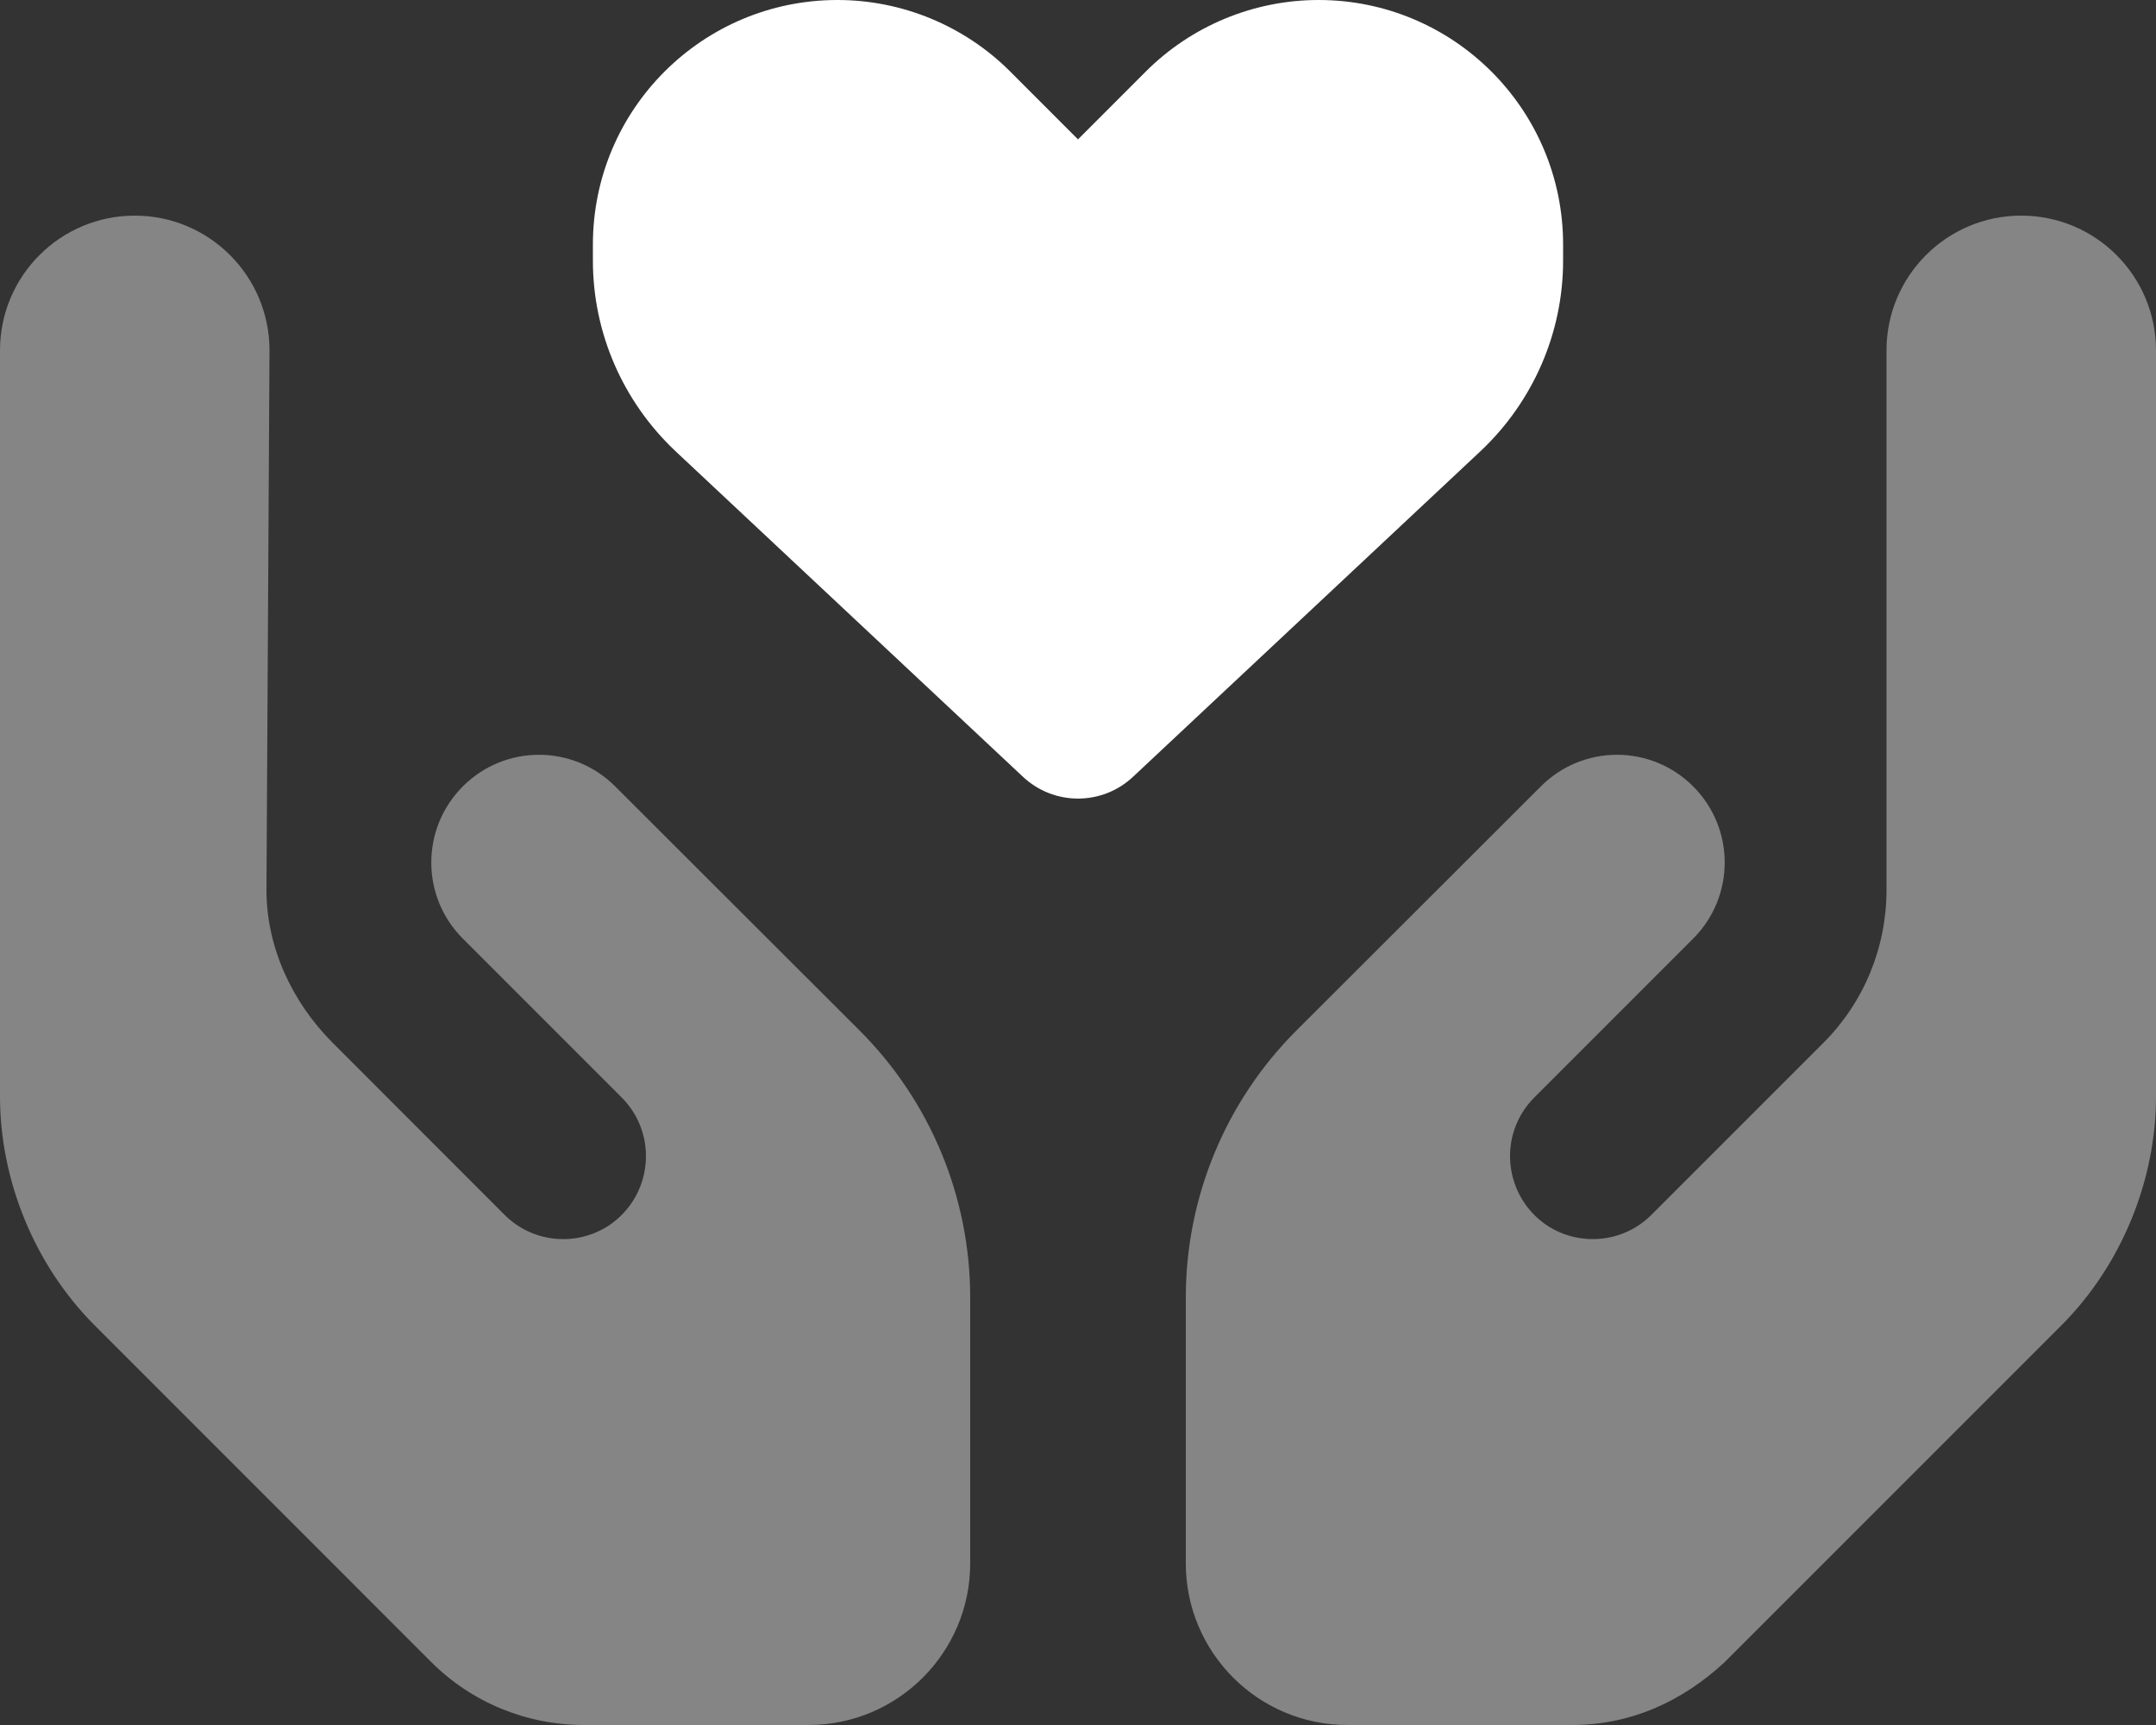 <svg xmlns="http://www.w3.org/2000/svg" viewBox="0 0 640 512"><rect x="0" y="0" width="640" height="512" fill="#333333" stroke="none"/><!--! Font Awesome Pro 6.1.2 by @fontawesome - https://fontawesome.com License - https://fontawesome.com/license (Commercial License) Copyright 2022 Fonticons, Inc. --><defs><style>.fa-secondary{opacity:.4}</style></defs><path class="fa-primary" fill="#ffffff" d="M299.9 21.26L320 41.37L340.1 21.26C353.7 7.646 372.2 0 391.4 0C431.5 0 464 32.49 464 72.57V77.4C464 98.79 455.1 119.2 439.5 133.9L336.4 230.5C327.2 239.2 312.8 239.2 303.6 230.5L200.5 133.9C184.9 119.2 176 98.79 176 77.4V72.57C176 32.49 208.5 0 248.6 0C267.8 0 286.3 7.645 299.9 21.25V21.26z"/><path class="fa-secondary" fill="#ffffff" d="M79.1 264.2C79.1 281.2 86.74 297.5 98.74 309.5L149.8 360.6C158.1 368.9 171.1 370.1 180.8 363.7C193.7 355 195.5 336.8 184.6 325.8L137.4 278.6C124.9 266.1 124.9 245.9 137.4 233.4C149.9 220.9 170.1 220.9 182.6 233.4L255.2 305.9C276.2 326.9 288 355.4 288 385.1V464C288 490.5 266.5 512 240 512H173.3C156.3 512 140 505.3 128 493.3L28.12 393.4C10.11 375.4 0 350.1 0 325.5V104C0 81.91 17.91 64 40 64C62.09 64 80 81.91 80 104L79.1 264.2zM560 104C560 81.91 577.9 64 600 64C622.1 64 640 81.91 640 104V325.5C640 350.1 629.9 375.4 611.9 393.4L512 493.3C499.1 505.3 483.7 512 466.7 512H400C373.5 512 352 490.5 352 464V385.1C352 355.4 363.8 326.9 384.8 305.9L457.4 233.4C469.9 220.9 490.1 220.9 502.6 233.4C515.1 245.9 515.1 266.1 502.6 278.6L455.4 325.8C444.5 336.8 446.3 355 459.2 363.7C468.9 370.1 481.9 368.9 490.2 360.6L541.3 309.5C553.3 297.5 560 281.2 560 264.2L560 104z"/></svg>